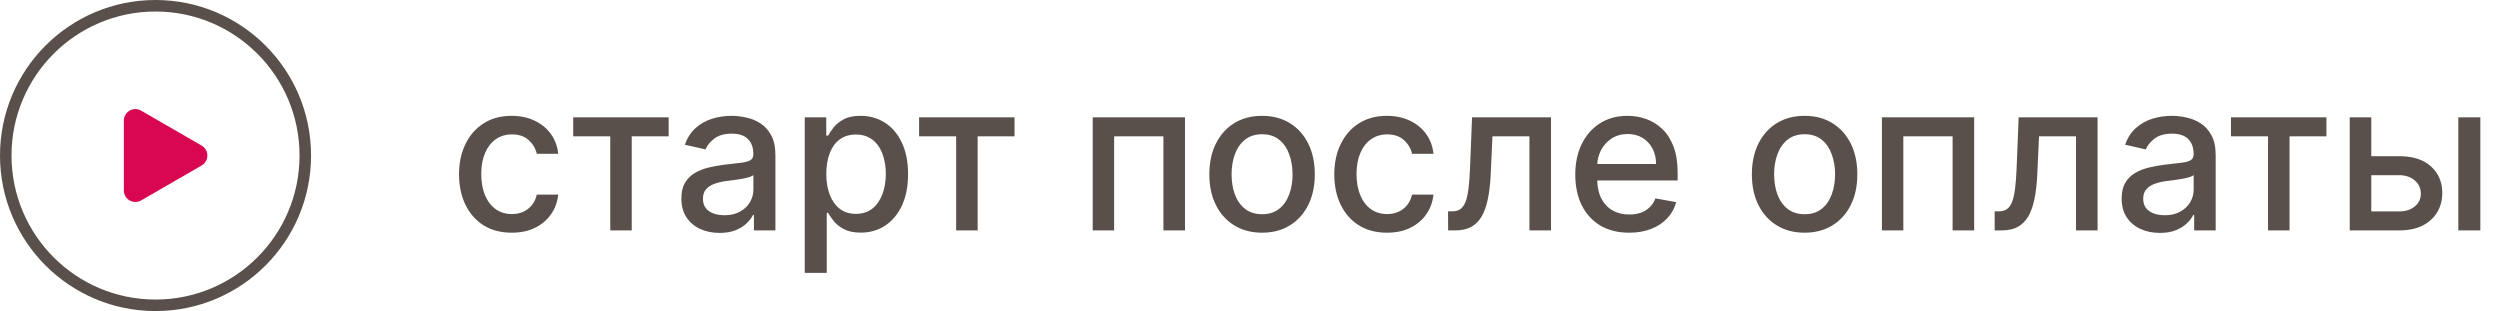 <?xml version="1.0" encoding="UTF-8"?> <svg xmlns="http://www.w3.org/2000/svg" width="217" height="27" viewBox="0 0 217 27" fill="none"><path d="M44.42 20.198C43.47 20.198 42.652 19.983 41.966 19.553C41.284 19.118 40.76 18.519 40.394 17.756C40.027 16.994 39.844 16.12 39.844 15.136C39.844 14.139 40.031 13.258 40.406 12.496C40.781 11.729 41.31 11.13 41.992 10.7C42.673 10.269 43.477 10.054 44.401 10.054C45.147 10.054 45.812 10.193 46.396 10.47C46.979 10.742 47.45 11.126 47.808 11.62C48.17 12.114 48.386 12.692 48.454 13.352H46.594C46.492 12.892 46.257 12.496 45.891 12.163C45.528 11.831 45.043 11.665 44.433 11.665C43.901 11.665 43.434 11.805 43.033 12.087C42.637 12.364 42.328 12.76 42.106 13.276C41.885 13.787 41.774 14.392 41.774 15.091C41.774 15.807 41.883 16.425 42.1 16.945C42.318 17.465 42.624 17.867 43.021 18.153C43.421 18.438 43.892 18.581 44.433 18.581C44.795 18.581 45.124 18.515 45.418 18.383C45.716 18.246 45.965 18.053 46.166 17.801C46.37 17.55 46.513 17.247 46.594 16.893H48.454C48.386 17.528 48.179 18.095 47.834 18.594C47.489 19.092 47.026 19.484 46.447 19.77C45.871 20.055 45.196 20.198 44.42 20.198ZM49.755 11.831V10.182H58.039V11.831H54.836V20H52.97V11.831H49.755ZM62.46 20.217C61.838 20.217 61.276 20.102 60.773 19.872C60.27 19.638 59.872 19.299 59.578 18.856C59.288 18.413 59.143 17.869 59.143 17.226C59.143 16.672 59.249 16.216 59.462 15.858C59.676 15.5 59.963 15.217 60.325 15.008C60.688 14.799 61.093 14.641 61.54 14.535C61.987 14.428 62.443 14.347 62.908 14.292C63.496 14.224 63.973 14.168 64.34 14.126C64.706 14.079 64.972 14.004 65.139 13.902C65.305 13.8 65.388 13.633 65.388 13.403V13.359C65.388 12.8 65.23 12.368 64.915 12.061C64.604 11.754 64.139 11.601 63.522 11.601C62.878 11.601 62.371 11.744 62 12.029C61.634 12.31 61.38 12.624 61.239 12.969L59.443 12.56C59.656 11.963 59.968 11.482 60.377 11.115C60.79 10.744 61.265 10.476 61.802 10.31C62.339 10.139 62.904 10.054 63.496 10.054C63.888 10.054 64.303 10.101 64.742 10.195C65.186 10.284 65.599 10.45 65.982 10.693C66.37 10.936 66.688 11.283 66.935 11.735C67.182 12.182 67.306 12.764 67.306 13.48V20H65.439V18.658H65.362C65.239 18.905 65.053 19.148 64.806 19.386C64.559 19.625 64.242 19.823 63.854 19.981C63.466 20.139 63.002 20.217 62.46 20.217ZM62.876 18.683C63.404 18.683 63.856 18.579 64.231 18.37C64.61 18.161 64.898 17.889 65.094 17.552C65.294 17.211 65.394 16.847 65.394 16.459V15.193C65.326 15.261 65.194 15.325 64.998 15.385C64.806 15.44 64.587 15.489 64.34 15.532C64.093 15.57 63.852 15.607 63.617 15.641C63.383 15.671 63.187 15.696 63.029 15.717C62.659 15.764 62.32 15.843 62.013 15.954C61.71 16.065 61.468 16.224 61.284 16.433C61.105 16.638 61.016 16.91 61.016 17.251C61.016 17.724 61.191 18.082 61.54 18.325C61.889 18.564 62.335 18.683 62.876 18.683ZM69.851 23.682V10.182H71.718V11.773H71.877C71.988 11.569 72.148 11.332 72.357 11.064C72.566 10.796 72.856 10.561 73.226 10.361C73.597 10.156 74.087 10.054 74.696 10.054C75.489 10.054 76.196 10.254 76.819 10.655C77.441 11.055 77.929 11.633 78.282 12.387C78.64 13.141 78.819 14.049 78.819 15.11C78.819 16.171 78.642 17.081 78.289 17.84C77.935 18.594 77.449 19.175 76.831 19.584C76.213 19.989 75.508 20.192 74.716 20.192C74.119 20.192 73.631 20.092 73.252 19.891C72.877 19.691 72.583 19.457 72.37 19.188C72.157 18.92 71.993 18.681 71.877 18.472H71.762V23.682H69.851ZM71.724 15.091C71.724 15.781 71.824 16.386 72.025 16.906C72.225 17.426 72.515 17.833 72.894 18.127C73.273 18.417 73.738 18.562 74.287 18.562C74.858 18.562 75.336 18.41 75.719 18.108C76.103 17.801 76.392 17.386 76.588 16.861C76.789 16.337 76.889 15.747 76.889 15.091C76.889 14.443 76.791 13.861 76.595 13.346C76.403 12.83 76.113 12.423 75.725 12.125C75.342 11.827 74.863 11.678 74.287 11.678C73.733 11.678 73.265 11.82 72.881 12.106C72.502 12.391 72.214 12.79 72.018 13.301C71.822 13.812 71.724 14.409 71.724 15.091ZM79.778 11.831V10.182H88.062V11.831H84.86V20H82.993V11.831H79.778ZM94.847 20V10.182H102.857V20H100.984V11.831H96.707V20H94.847ZM109.547 20.198C108.627 20.198 107.824 19.987 107.138 19.565C106.452 19.143 105.919 18.553 105.54 17.795C105.16 17.036 104.971 16.15 104.971 15.136C104.971 14.117 105.16 13.227 105.54 12.464C105.919 11.701 106.452 11.109 107.138 10.687C107.824 10.265 108.627 10.054 109.547 10.054C110.468 10.054 111.271 10.265 111.957 10.687C112.643 11.109 113.176 11.701 113.555 12.464C113.934 13.227 114.124 14.117 114.124 15.136C114.124 16.15 113.934 17.036 113.555 17.795C113.176 18.553 112.643 19.143 111.957 19.565C111.271 19.987 110.468 20.198 109.547 20.198ZM109.554 18.594C110.15 18.594 110.645 18.436 111.037 18.121C111.429 17.805 111.719 17.386 111.906 16.861C112.098 16.337 112.194 15.76 112.194 15.129C112.194 14.503 112.098 13.928 111.906 13.403C111.719 12.875 111.429 12.451 111.037 12.131C110.645 11.812 110.15 11.652 109.554 11.652C108.953 11.652 108.454 11.812 108.058 12.131C107.666 12.451 107.374 12.875 107.182 13.403C106.995 13.928 106.901 14.503 106.901 15.129C106.901 15.76 106.995 16.337 107.182 16.861C107.374 17.386 107.666 17.805 108.058 18.121C108.454 18.436 108.953 18.594 109.554 18.594ZM120.393 20.198C119.443 20.198 118.625 19.983 117.939 19.553C117.257 19.118 116.733 18.519 116.366 17.756C116 16.994 115.816 16.12 115.816 15.136C115.816 14.139 116.004 13.258 116.379 12.496C116.754 11.729 117.282 11.13 117.964 10.7C118.646 10.269 119.449 10.054 120.374 10.054C121.12 10.054 121.784 10.193 122.368 10.47C122.952 10.742 123.423 11.126 123.781 11.62C124.143 12.114 124.358 12.692 124.426 13.352H122.566C122.464 12.892 122.23 12.496 121.863 12.163C121.501 11.831 121.015 11.665 120.406 11.665C119.873 11.665 119.407 11.805 119.006 12.087C118.61 12.364 118.301 12.76 118.079 13.276C117.858 13.787 117.747 14.392 117.747 15.091C117.747 15.807 117.855 16.425 118.073 16.945C118.29 17.465 118.597 17.867 118.993 18.153C119.394 18.438 119.865 18.581 120.406 18.581C120.768 18.581 121.096 18.515 121.39 18.383C121.689 18.246 121.938 18.053 122.138 17.801C122.343 17.55 122.485 17.247 122.566 16.893H124.426C124.358 17.528 124.152 18.095 123.806 18.594C123.461 19.092 122.999 19.484 122.419 19.77C121.844 20.055 121.169 20.198 120.393 20.198ZM125.697 20L125.691 18.345H126.042C126.315 18.345 126.543 18.287 126.726 18.172C126.914 18.053 127.067 17.852 127.186 17.571C127.306 17.29 127.397 16.902 127.461 16.408C127.525 15.909 127.572 15.283 127.602 14.528L127.774 10.182H134.627V20H132.754V11.831H129.545L129.392 15.168C129.353 15.977 129.27 16.685 129.142 17.29C129.019 17.895 128.838 18.4 128.599 18.805C128.36 19.205 128.053 19.506 127.678 19.706C127.303 19.902 126.847 20 126.311 20H125.697ZM141.407 20.198C140.44 20.198 139.607 19.991 138.908 19.578C138.213 19.16 137.676 18.575 137.297 17.82C136.922 17.062 136.734 16.173 136.734 15.155C136.734 14.149 136.922 13.263 137.297 12.496C137.676 11.729 138.205 11.13 138.882 10.7C139.564 10.269 140.361 10.054 141.273 10.054C141.827 10.054 142.364 10.146 142.884 10.329C143.403 10.512 143.87 10.8 144.283 11.192C144.697 11.584 145.023 12.093 145.261 12.72C145.5 13.342 145.619 14.098 145.619 14.989V15.666H137.815V14.234H143.746C143.746 13.732 143.644 13.286 143.44 12.898C143.235 12.506 142.947 12.197 142.577 11.972C142.21 11.746 141.78 11.633 141.286 11.633C140.749 11.633 140.28 11.765 139.879 12.029C139.483 12.289 139.176 12.63 138.959 13.052C138.746 13.47 138.639 13.923 138.639 14.413V15.532C138.639 16.188 138.754 16.746 138.984 17.207C139.219 17.667 139.545 18.018 139.962 18.261C140.38 18.5 140.868 18.619 141.426 18.619C141.788 18.619 142.119 18.568 142.417 18.466C142.715 18.359 142.973 18.202 143.19 17.993C143.408 17.784 143.574 17.526 143.689 17.22L145.498 17.546C145.353 18.078 145.093 18.545 144.718 18.945C144.347 19.342 143.881 19.651 143.318 19.872C142.76 20.09 142.123 20.198 141.407 20.198ZM156.639 20.198C155.719 20.198 154.915 19.987 154.229 19.565C153.543 19.143 153.011 18.553 152.631 17.795C152.252 17.036 152.062 16.15 152.062 15.136C152.062 14.117 152.252 13.227 152.631 12.464C153.011 11.701 153.543 11.109 154.229 10.687C154.915 10.265 155.719 10.054 156.639 10.054C157.56 10.054 158.363 10.265 159.049 10.687C159.735 11.109 160.268 11.701 160.647 12.464C161.026 13.227 161.216 14.117 161.216 15.136C161.216 16.15 161.026 17.036 160.647 17.795C160.268 18.553 159.735 19.143 159.049 19.565C158.363 19.987 157.56 20.198 156.639 20.198ZM156.646 18.594C157.242 18.594 157.737 18.436 158.129 18.121C158.521 17.805 158.81 17.386 158.998 16.861C159.19 16.337 159.286 15.76 159.286 15.129C159.286 14.503 159.19 13.928 158.998 13.403C158.81 12.875 158.521 12.451 158.129 12.131C157.737 11.812 157.242 11.652 156.646 11.652C156.045 11.652 155.546 11.812 155.15 12.131C154.758 12.451 154.466 12.875 154.274 13.403C154.087 13.928 153.993 14.503 153.993 15.129C153.993 15.76 154.087 16.337 154.274 16.861C154.466 17.386 154.758 17.805 155.15 18.121C155.546 18.436 156.045 18.594 156.646 18.594ZM163.349 20V10.182H171.358V20H169.486V11.831H165.209V20H163.349ZM173.14 20L173.134 18.345H173.485C173.758 18.345 173.986 18.287 174.169 18.172C174.357 18.053 174.51 17.852 174.63 17.571C174.749 17.29 174.841 16.902 174.904 16.408C174.968 15.909 175.015 15.283 175.045 14.528L175.218 10.182H182.07V20H180.197V11.831H176.988L176.835 15.168C176.797 15.977 176.713 16.685 176.586 17.29C176.462 17.895 176.281 18.4 176.042 18.805C175.804 19.205 175.497 19.506 175.122 19.706C174.747 19.902 174.291 20 173.754 20H173.14ZM187.476 20.217C186.854 20.217 186.291 20.102 185.789 19.872C185.286 19.638 184.887 19.299 184.593 18.856C184.303 18.413 184.159 17.869 184.159 17.226C184.159 16.672 184.265 16.216 184.478 15.858C184.691 15.5 184.979 15.217 185.341 15.008C185.703 14.799 186.108 14.641 186.556 14.535C187.003 14.428 187.459 14.347 187.923 14.292C188.512 14.224 188.989 14.168 189.355 14.126C189.722 14.079 189.988 14.004 190.154 13.902C190.32 13.8 190.404 13.633 190.404 13.403V13.359C190.404 12.8 190.246 12.368 189.931 12.061C189.619 11.754 189.155 11.601 188.537 11.601C187.894 11.601 187.387 11.744 187.016 12.029C186.649 12.31 186.396 12.624 186.255 12.969L184.459 12.56C184.672 11.963 184.983 11.482 185.392 11.115C185.806 10.744 186.281 10.476 186.818 10.31C187.355 10.139 187.919 10.054 188.512 10.054C188.904 10.054 189.319 10.101 189.758 10.195C190.201 10.284 190.615 10.45 190.998 10.693C191.386 10.936 191.703 11.283 191.95 11.735C192.198 12.182 192.321 12.764 192.321 13.48V20H190.455V18.658H190.378C190.254 18.905 190.069 19.148 189.822 19.386C189.575 19.625 189.257 19.823 188.869 19.981C188.482 20.139 188.017 20.217 187.476 20.217ZM187.892 18.683C188.42 18.683 188.872 18.579 189.247 18.37C189.626 18.161 189.914 17.889 190.11 17.552C190.31 17.211 190.41 16.847 190.41 16.459V15.193C190.342 15.261 190.21 15.325 190.014 15.385C189.822 15.44 189.602 15.489 189.355 15.532C189.108 15.57 188.867 15.607 188.633 15.641C188.399 15.671 188.203 15.696 188.045 15.717C187.674 15.764 187.335 15.843 187.029 15.954C186.726 16.065 186.483 16.224 186.3 16.433C186.121 16.638 186.031 16.91 186.031 17.251C186.031 17.724 186.206 18.082 186.556 18.325C186.905 18.564 187.35 18.683 187.892 18.683ZM193.649 11.831V10.182H201.933V11.831H198.731V20H196.864V11.831H193.649ZM205.393 13.557H208.244C209.445 13.557 210.37 13.855 211.018 14.452C211.666 15.048 211.99 15.818 211.99 16.759C211.99 17.373 211.845 17.925 211.555 18.415C211.265 18.905 210.841 19.293 210.283 19.578C209.725 19.859 209.045 20 208.244 20H203.955V10.182H205.828V18.351H208.244C208.794 18.351 209.245 18.208 209.599 17.923C209.953 17.633 210.129 17.264 210.129 16.817C210.129 16.344 209.953 15.958 209.599 15.66C209.245 15.357 208.794 15.206 208.244 15.206H205.393V13.557ZM213.383 20V10.182H215.294V20H213.383Z" fill="#59504B"></path><circle cx="13.5" cy="13.5" r="13" stroke="#59504B"></circle><path d="M17.5 12.634C18.167 13.019 18.167 13.981 17.5 14.366L12.25 17.397C11.583 17.782 10.75 17.301 10.75 16.531L10.75 10.469C10.75 9.699 11.583 9.218 12.25 9.603L17.5 12.634Z" fill="#D90751"></path></svg> 